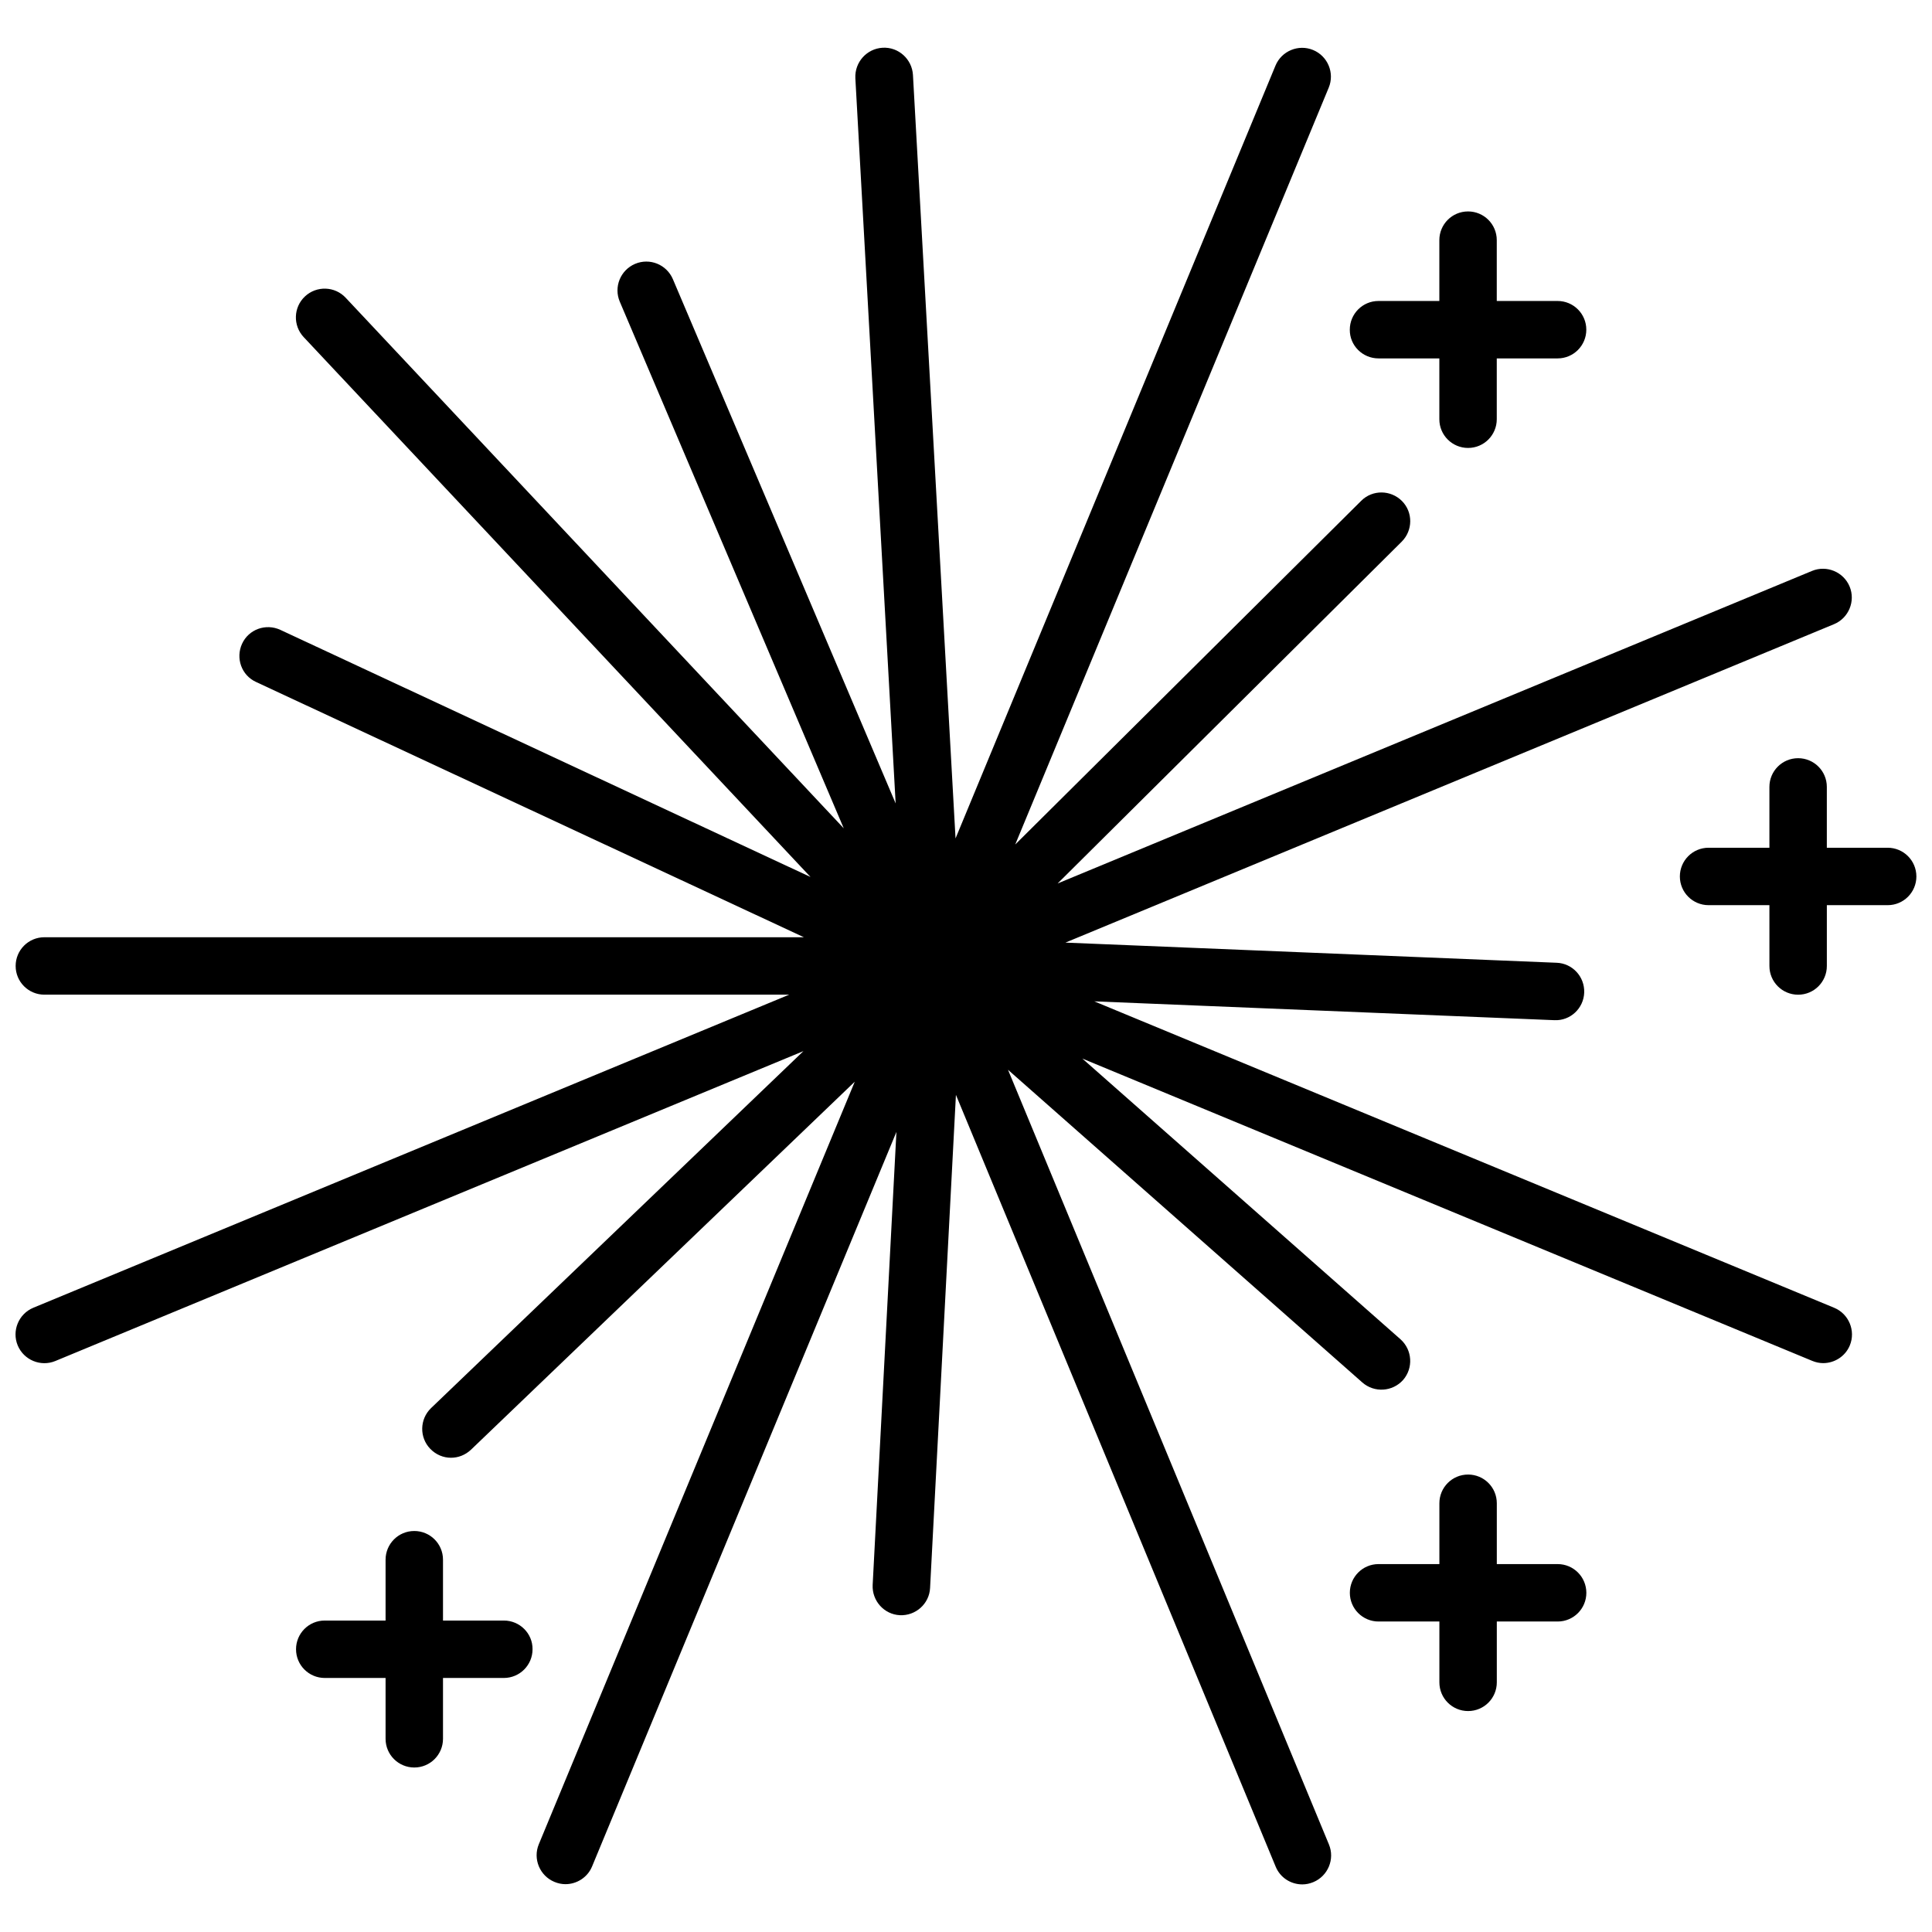 <?xml version="1.0" encoding="UTF-8"?>
<!-- Uploaded to: ICON Repo, www.svgrepo.com, Generator: ICON Repo Mixer Tools -->
<svg width="800px" height="800px" version="1.1" viewBox="144 144 512 512" xmlns="http://www.w3.org/2000/svg">
 <defs>
  <clipPath id="b">
   <path d="m148.09 156h486.91v488h-486.91z"/>
  </clipPath>
  <clipPath id="a">
   <path d="m589 344h62.902v64h-62.902z"/>
  </clipPath>
 </defs>
 <g clip-path="url(#b)">
  <path d="m630.09 490.58-196.09-81.211 121.92 4.988c4.231 0.203 7.758-3.125 7.91-7.305 0.152-4.231-3.125-7.758-7.305-7.91l-130.18-5.34 203.69-84.387c3.879-1.613 5.742-6.098 4.133-9.977-1.613-3.879-6.098-5.742-9.977-4.133l-199.91 82.824 91.191-90.586c2.973-2.973 3.023-7.809 0.051-10.781-2.973-2.973-7.809-3.023-10.781-0.051l-91.695 91.09 83.078-200.57c1.613-3.879-0.25-8.363-4.133-9.977-3.879-1.613-8.363 0.25-9.977 4.133l-84.789 204.8-11.285-202.33c-0.25-4.18-3.828-7.457-8.062-7.203-4.18 0.25-7.406 3.828-7.203 8.062l10.68 192.2-59.043-138.95c-1.664-3.879-6.144-5.691-10.027-4.031-3.879 1.664-5.691 6.144-4.031 10.027l59.348 139.55-132-140.61c-2.871-3.074-7.707-3.223-10.781-0.352-3.074 2.871-3.223 7.707-0.352 10.781l134.32 143.08-140.51-65.496c-3.828-1.762-8.363-0.152-10.125 3.68-1.762 3.828-0.152 8.363 3.68 10.125l145.2 67.66h-201.28c-4.231 0-7.609 3.426-7.609 7.609 0 4.231 3.426 7.609 7.609 7.609l197.39-0.004-200.32 82.977c-3.879 1.613-5.742 6.098-4.133 9.977 1.613 3.879 6.098 5.742 9.977 4.133l198.25-82.121-98.695 94.613c-3.023 2.922-3.125 7.758-0.203 10.781 1.512 1.562 3.477 2.367 5.492 2.367 1.914 0 3.777-0.707 5.289-2.117l101.72-97.539-83.73 202.08c-1.613 3.879 0.25 8.363 4.133 9.977 0.957 0.402 1.965 0.605 2.922 0.605 2.973 0 5.844-1.762 7.055-4.684l80.66-194.67-6.297 120.06c-0.203 4.18 3.023 7.809 7.203 8.012 4.18 0.203 7.809-3.023 8.012-7.203l6.852-130.69 84.742 204.55c1.211 2.922 4.031 4.684 7.055 4.684 0.957 0 1.965-0.203 2.922-0.605 3.879-1.613 5.742-6.098 4.133-9.977l-85.051-205.3 93.91 82.875c3.176 2.769 7.961 2.469 10.781-0.656 2.769-3.176 2.469-7.961-0.656-10.781l-84.336-74.41 193.41 80.105c0.957 0.402 1.965 0.605 2.922 0.605 2.973 0 5.844-1.762 7.055-4.684 1.609-3.883-0.254-8.367-4.133-9.98z"/>
 </g>
 <path d="m509.32 238.98h16.121v16.121c0 4.231 3.426 7.609 7.609 7.609 4.231 0 7.609-3.426 7.609-7.609v-16.121h16.121c4.231 0 7.609-3.426 7.609-7.609 0-4.231-3.426-7.609-7.609-7.609h-16.121v-16.121c0-4.231-3.426-7.609-7.609-7.609-4.231 0-7.609 3.426-7.609 7.609v16.121h-16.121c-4.231 0-7.609 3.426-7.609 7.609-0.047 4.184 3.379 7.609 7.609 7.609z"/>
 <path d="m277.52 573.46h-16.121v-16.121c0-4.231-3.426-7.609-7.609-7.609-4.231 0-7.609 3.426-7.609 7.609v16.121h-16.121c-4.231 0-7.609 3.426-7.609 7.609 0 4.231 3.426 7.609 7.609 7.609h16.121v16.121c0 4.231 3.426 7.609 7.609 7.609 4.231 0 7.609-3.426 7.609-7.609v-16.121h16.121c4.231 0 7.609-3.426 7.609-7.609 0.047-4.184-3.379-7.609-7.609-7.609z"/>
 <path d="m556.79 558.5h-16.121v-16.121c0-4.231-3.426-7.609-7.609-7.609-4.231 0-7.609 3.426-7.609 7.609v16.121h-16.121c-4.231 0-7.609 3.426-7.609 7.609 0 4.231 3.426 7.609 7.609 7.609h16.121v16.121c0 4.231 3.426 7.609 7.609 7.609 4.231 0 7.609-3.426 7.609-7.609v-16.121h16.121c4.231 0 7.609-3.426 7.609-7.609-0.004-4.184-3.379-7.609-7.609-7.609z"/>
 <g clip-path="url(#a)">
  <path d="m644.25 368.66h-16.121v-16.121c0-4.231-3.426-7.609-7.609-7.609-4.231 0-7.609 3.426-7.609 7.609v16.121h-16.121c-4.231 0-7.609 3.426-7.609 7.609 0 4.231 3.426 7.609 7.609 7.609h16.121l0.004 16.121c0 4.231 3.426 7.609 7.609 7.609 4.231 0 7.609-3.426 7.609-7.609v-16.121h16.121c4.231 0 7.609-3.426 7.609-7.609-0.008-4.234-3.434-7.609-7.613-7.609z"/>
 </g>
</svg>